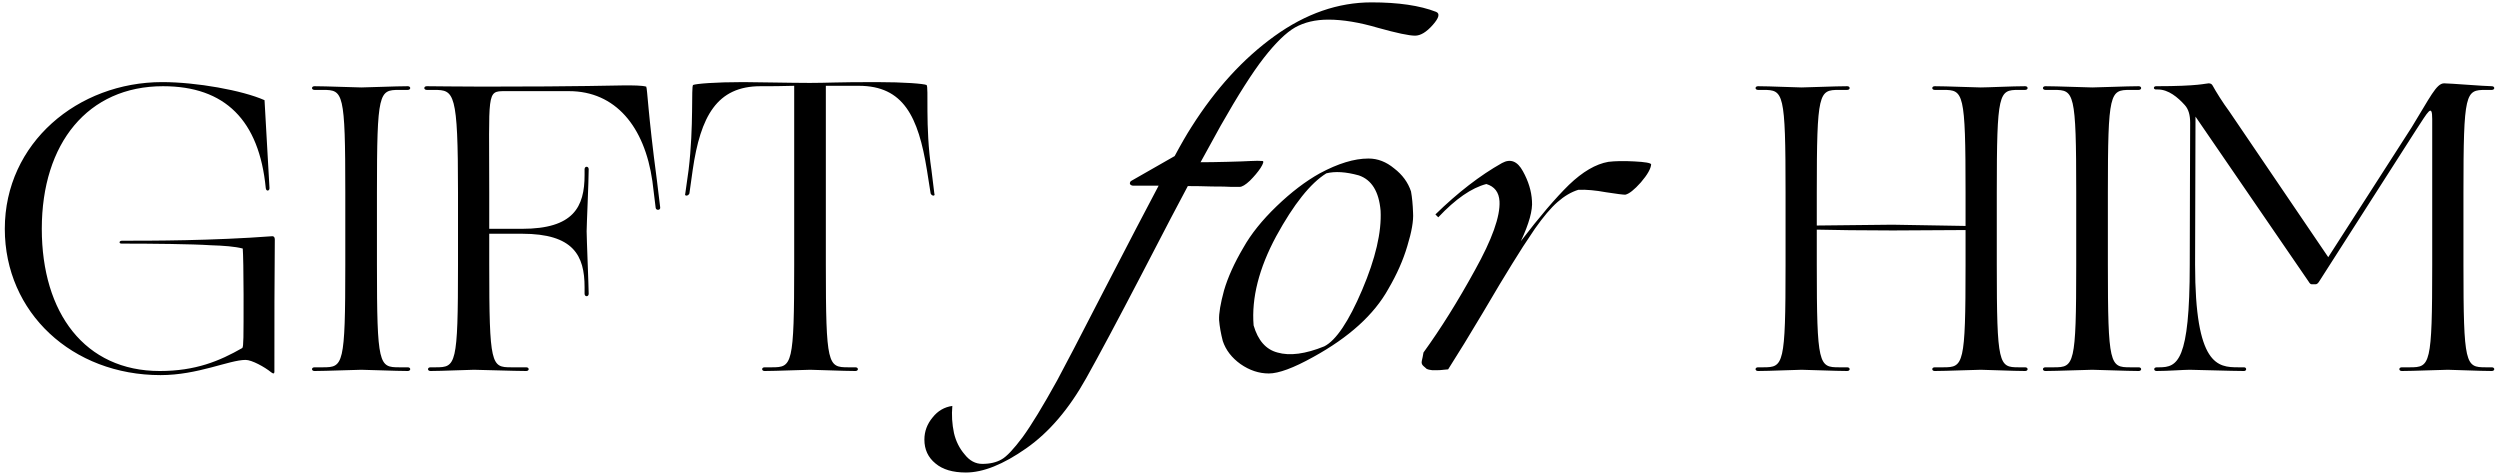 <svg width="438" height="83" viewBox="0 0 438 83" fill="none" xmlns="http://www.w3.org/2000/svg">
<path d="M28.562 15.104C15.386 15.104 7.322 25.112 7.322 40.088C7.322 54.848 14.882 65 27.986 65C34.25 65 38.426 63.272 42.458 60.968C42.674 60.608 42.674 59.528 42.674 51.608C42.674 47.936 42.602 44.336 42.53 43.544C41.162 43.184 39.218 43.04 36.914 42.968C33.674 42.752 26.618 42.68 21.29 42.68C20.786 42.68 20.858 42.176 21.362 42.176C26.618 42.176 37.202 42.176 47.714 41.384C48.002 41.384 48.146 41.6 48.146 41.96C48.074 48.872 48.074 56.504 48.074 65.144C48.074 65.504 47.858 65.504 47.498 65.216C46.346 64.28 44.114 63.056 43.034 63.056C40.154 63.056 34.682 65.72 28.13 65.72C12.65 65.72 0.842 54.776 0.842 40.088C0.842 25.04 13.658 14.384 28.418 14.384C34.394 14.384 42.458 15.824 46.346 17.552L47.21 32.888C47.282 33.464 46.634 33.608 46.562 32.96C45.41 21.08 39.434 15.104 28.562 15.104ZM60.496 46.352V33.752C60.496 16.112 60.136 15.752 56.608 15.752H55.096C54.52 15.752 54.52 15.104 55.096 15.104C57.04 15.104 62.368 15.32 63.304 15.32C64.384 15.32 69.424 15.104 71.44 15.104C72.016 15.104 72.016 15.752 71.44 15.752H69.928C66.4 15.752 66.04 16.112 66.04 33.752V46.352C66.04 63.992 66.4 64.352 69.928 64.352H71.44C72.016 64.352 72.016 65 71.44 65C69.424 65 64.384 64.784 63.304 64.784C62.368 64.784 57.04 65 55.096 65C54.52 65 54.52 64.352 55.096 64.352H56.608C60.136 64.352 60.496 63.992 60.496 46.352ZM83.05 64.784C81.97 64.784 77.434 65 75.418 65C74.842 65 74.842 64.352 75.418 64.352H76.354C79.882 64.352 80.242 63.992 80.242 46.352V33.752C80.242 16.112 79.594 15.752 76.066 15.752H74.77C74.194 15.752 74.194 15.104 74.77 15.104C76.786 15.104 79.45 15.176 84.634 15.176C102.562 15.176 107.314 14.96 109.402 14.96C110.914 14.96 112.426 14.96 113.218 15.176C113.434 15.608 113.506 19.712 115.09 31.592L115.666 36.344C115.738 36.848 114.946 36.92 114.874 36.416L114.298 31.736C112.93 22.16 107.818 15.968 99.682 15.968H88.45C85.21 15.968 85.714 16.112 85.714 33.752V40.088H91.474C100.474 40.088 102.418 36.272 102.418 30.656V29.648C102.418 29.072 103.138 29.072 103.138 29.648C103.138 31.736 102.778 39.512 102.778 40.52C102.778 41.6 103.138 50.384 103.138 51.464C103.138 52.04 102.418 52.04 102.418 51.464V50.312C102.418 44.768 100.474 40.952 91.474 40.952H85.714V46.352C85.714 63.992 86.074 64.352 89.53 64.352H92.194C92.77 64.352 92.77 65 92.194 65C90.178 65 84.058 64.784 83.05 64.784ZM144.687 15.032V46.352C144.687 63.992 145.047 64.352 148.575 64.352H149.871C150.447 64.352 150.447 65 149.871 65C147.783 65 142.959 64.784 141.951 64.784C140.871 64.784 135.975 65 133.959 65C133.383 65 133.383 64.352 133.959 64.352H135.255C138.783 64.352 139.143 63.992 139.143 46.352V15.032C137.127 15.104 134.895 15.104 133.239 15.104C125.607 15.104 122.727 20.36 121.359 29.792L120.783 33.896C120.567 34.4 119.847 34.4 120.063 33.896L120.639 29.792C121.575 22.088 121.071 15.104 121.431 14.888C121.935 14.672 125.247 14.384 130.215 14.384C132.015 14.384 138.711 14.528 141.879 14.528C145.047 14.528 146.199 14.384 153.471 14.384H153.543C158.511 14.384 161.823 14.672 162.327 14.888C162.759 15.104 162.039 22.088 163.191 29.792L163.695 33.896C163.911 34.4 163.263 34.4 163.047 33.896L162.399 29.792C160.887 20.432 158.295 15.032 150.447 15.032H144.687ZM166.849 71.12C166.705 72.704 166.801 74.288 167.137 75.872C167.473 77.312 168.097 78.56 169.009 79.616C169.873 80.72 170.905 81.272 172.105 81.272C173.449 81.272 174.577 81.008 175.489 80.48C176.353 80 177.577 78.704 179.161 76.592C180.697 74.48 182.713 71.168 185.209 66.656C186.361 64.544 189.097 59.288 193.417 50.888C197.785 42.44 200.977 36.32 202.993 32.528H198.457C198.169 32.48 198.001 32.36 197.953 32.168C197.953 31.928 198.049 31.76 198.241 31.664L205.801 27.344C206.905 25.28 207.889 23.576 208.753 22.232C212.977 15.56 217.825 10.256 223.297 6.32C228.769 2.384 234.433 0.416 240.289 0.416C244.993 0.416 248.761 0.968 251.593 2.072C252.313 2.36 252.121 3.128 251.017 4.376C249.913 5.624 248.881 6.248 247.921 6.248C246.865 6.248 244.705 5.792 241.441 4.88C238.177 3.92 235.273 3.44 232.729 3.44C230.473 3.44 228.529 3.896 226.897 4.808C225.313 5.72 223.489 7.496 221.425 10.136C219.409 12.728 216.889 16.688 213.865 22.016L210.337 28.424C211.585 28.424 213.145 28.4 215.017 28.352C216.937 28.304 218.305 28.256 219.121 28.208C219.985 28.16 220.681 28.16 221.209 28.208C221.449 28.256 221.329 28.664 220.849 29.432C220.369 30.152 219.745 30.896 218.977 31.664C218.209 32.384 217.609 32.744 217.177 32.744C217.081 32.744 216.625 32.744 215.809 32.744C215.041 32.696 213.889 32.672 212.353 32.672C210.817 32.624 209.401 32.6 208.105 32.6C206.857 34.904 204.145 40.088 199.969 48.152C195.793 56.168 192.577 62.192 190.321 66.224C187.297 71.648 183.793 75.752 179.809 78.536C175.777 81.368 172.249 82.784 169.225 82.784C166.921 82.784 165.145 82.256 163.897 81.2C162.601 80.144 161.953 78.752 161.953 77.024C161.953 75.584 162.433 74.288 163.393 73.136C164.305 71.984 165.457 71.312 166.849 71.12ZM243.248 50.6C240.752 55.112 236.36 59.096 230.072 62.552C226.616 64.472 224.024 65.432 222.296 65.432C220.568 65.432 218.912 64.88 217.328 63.776C215.792 62.672 214.76 61.328 214.232 59.744C213.896 58.448 213.68 57.224 213.584 56.072C213.536 54.92 213.824 53.192 214.448 50.888C215.12 48.584 216.248 46.088 217.832 43.4C219.176 41 221.12 38.576 223.664 36.128C226.208 33.68 228.728 31.76 231.224 30.368C234.44 28.64 237.272 27.776 239.72 27.776H239.792C241.376 27.776 242.864 28.352 244.256 29.504C245.696 30.608 246.68 31.952 247.208 33.536C247.4 34.592 247.52 35.84 247.568 37.28C247.664 38.672 247.328 40.616 246.56 43.112C245.84 45.56 244.736 48.056 243.248 50.6ZM223.808 61.76C225.968 62.384 228.704 62.024 232.016 60.68C234.08 59.624 236.288 56.336 238.64 50.816C240.992 45.296 242.072 40.664 241.88 36.92C241.592 33.56 240.32 31.496 238.064 30.728C235.808 30.104 233.912 29.984 232.376 30.368C229.592 32.096 226.664 35.768 223.592 41.384C220.568 47 219.248 52.208 219.632 57.008C220.4 59.648 221.792 61.232 223.808 61.76ZM253.713 64.712C253.569 64.712 253.305 64.736 252.921 64.784C252.537 64.832 252.201 64.856 251.913 64.856C251.673 64.856 251.337 64.856 250.905 64.856C250.473 64.808 250.161 64.736 249.969 64.64C249.825 64.496 249.633 64.328 249.393 64.136C249.105 63.896 249.009 63.584 249.105 63.2C249.201 62.816 249.297 62.336 249.393 61.76C252.417 57.584 255.417 52.784 258.393 47.36C261.417 41.936 262.857 37.904 262.713 35.264C262.617 33.68 261.849 32.672 260.409 32.24C257.817 32.912 255.009 34.856 251.985 38.072L251.481 37.568C255.417 33.728 259.305 30.728 263.145 28.568C264.633 27.752 265.857 28.232 266.817 30.008C267.777 31.736 268.305 33.464 268.401 35.192C268.545 36.824 267.897 39.176 266.457 42.248C269.721 37.976 272.529 34.688 274.881 32.384C277.281 30.08 279.585 28.736 281.793 28.352C282.993 28.208 284.505 28.184 286.329 28.28C288.201 28.376 289.185 28.544 289.281 28.784C289.233 29.552 288.633 30.608 287.481 31.952C286.329 33.248 285.417 33.968 284.745 34.112C284.361 34.112 283.233 33.968 281.361 33.68C279.537 33.344 277.929 33.2 276.537 33.248C275.289 33.632 274.065 34.352 272.865 35.408C271.713 36.416 270.393 37.976 268.905 40.088C267.465 42.2 266.145 44.24 264.945 46.208C263.745 48.128 262.017 51.008 259.761 54.848C257.505 58.64 255.489 61.928 253.713 64.712ZM312.829 46.352V33.752C312.829 16.112 312.469 15.752 308.941 15.752H308.005C307.429 15.752 307.429 15.104 308.005 15.104C310.021 15.104 314.557 15.32 315.637 15.32C316.645 15.32 321.613 15.104 323.629 15.104C324.205 15.104 324.205 15.752 323.629 15.752H322.189C318.661 15.752 318.301 16.112 318.301 33.752V39.512L331.549 39.368L344.365 39.584V33.752C344.365 16.112 344.005 15.752 340.477 15.752H338.965C338.389 15.752 338.389 15.104 338.965 15.104C341.053 15.104 345.877 15.32 347.029 15.32C348.181 15.32 352.717 15.104 354.805 15.104C355.381 15.104 355.381 15.752 354.805 15.752H353.653C350.197 15.752 349.837 16.112 349.837 33.752V46.352C349.837 63.992 350.197 64.352 353.653 64.352H354.805C355.381 64.352 355.381 65 354.805 65C352.717 65 348.181 64.784 347.029 64.784C345.877 64.784 341.053 65 338.965 65C338.389 65 338.389 64.352 338.965 64.352H340.477C344.005 64.352 344.365 63.992 344.365 46.352V40.304L331.621 40.376C326.437 40.376 321.109 40.304 318.301 40.232V46.352C318.301 63.992 318.661 64.352 322.189 64.352H323.629C324.205 64.352 324.205 65 323.629 65C321.613 65 316.645 64.784 315.637 64.784C314.557 64.784 310.021 65 308.005 65C307.429 65 307.429 64.352 308.005 64.352H308.941C312.469 64.352 312.829 63.992 312.829 46.352ZM363.754 46.352V33.752C363.754 16.112 363.394 15.752 359.866 15.752H358.354C357.778 15.752 357.778 15.104 358.354 15.104C360.298 15.104 365.626 15.32 366.562 15.32C367.642 15.32 372.682 15.104 374.698 15.104C375.274 15.104 375.274 15.752 374.698 15.752H373.186C369.658 15.752 369.298 16.112 369.298 33.752V46.352C369.298 63.992 369.658 64.352 373.186 64.352H374.698C375.274 64.352 375.274 65 374.698 65C372.682 65 367.642 64.784 366.562 64.784C365.626 64.784 360.298 65 358.354 65C357.778 65 357.778 64.352 358.354 64.352H359.866C363.394 64.352 363.754 63.992 363.754 46.352ZM405.676 49.808H405.028C404.812 49.808 404.668 49.664 404.452 49.304L384.652 20.432L384.58 46.352C384.58 64.064 388.54 64.352 392.14 64.352H393.148C393.652 64.352 393.652 65 393.148 65C390.988 65 384.724 64.784 383.644 64.784C382.564 64.784 379.828 65 377.812 65C377.308 65 377.236 64.352 377.884 64.352H378.316C381.484 64.352 383.644 63.344 383.644 46.352C383.644 38.144 383.716 25.544 383.716 21.512C383.716 20.144 383.428 19.136 382.78 18.416C381.556 17.048 379.9 15.68 378.1 15.68H377.74C377.236 15.68 377.236 15.104 377.74 15.104C385.3 15.104 386.452 14.6 386.956 14.6C387.316 14.6 387.532 14.744 387.676 15.032C388.18 15.968 389.476 18.056 390.556 19.496L407.908 45.056L422.524 22.304C425.764 17.048 426.844 14.6 428.212 14.6C429.22 14.6 435.34 15.104 436.564 15.104C437.14 15.104 437.14 15.752 436.564 15.752H435.484C431.956 15.752 431.596 16.112 431.596 33.752V46.352C431.596 63.992 431.956 64.352 435.484 64.352H436.564C437.14 64.352 437.14 65 436.564 65C434.476 65 429.868 64.784 428.86 64.784C427.78 64.784 422.812 65 420.796 65C420.22 65 420.22 64.352 420.796 64.352H422.236C425.764 64.352 426.124 63.992 426.124 46.352V20.864C426.124 18.056 425.404 19.568 423.316 22.736L406.324 49.304C406.108 49.664 405.892 49.808 405.676 49.808Z" fill="black"/>
</svg>
